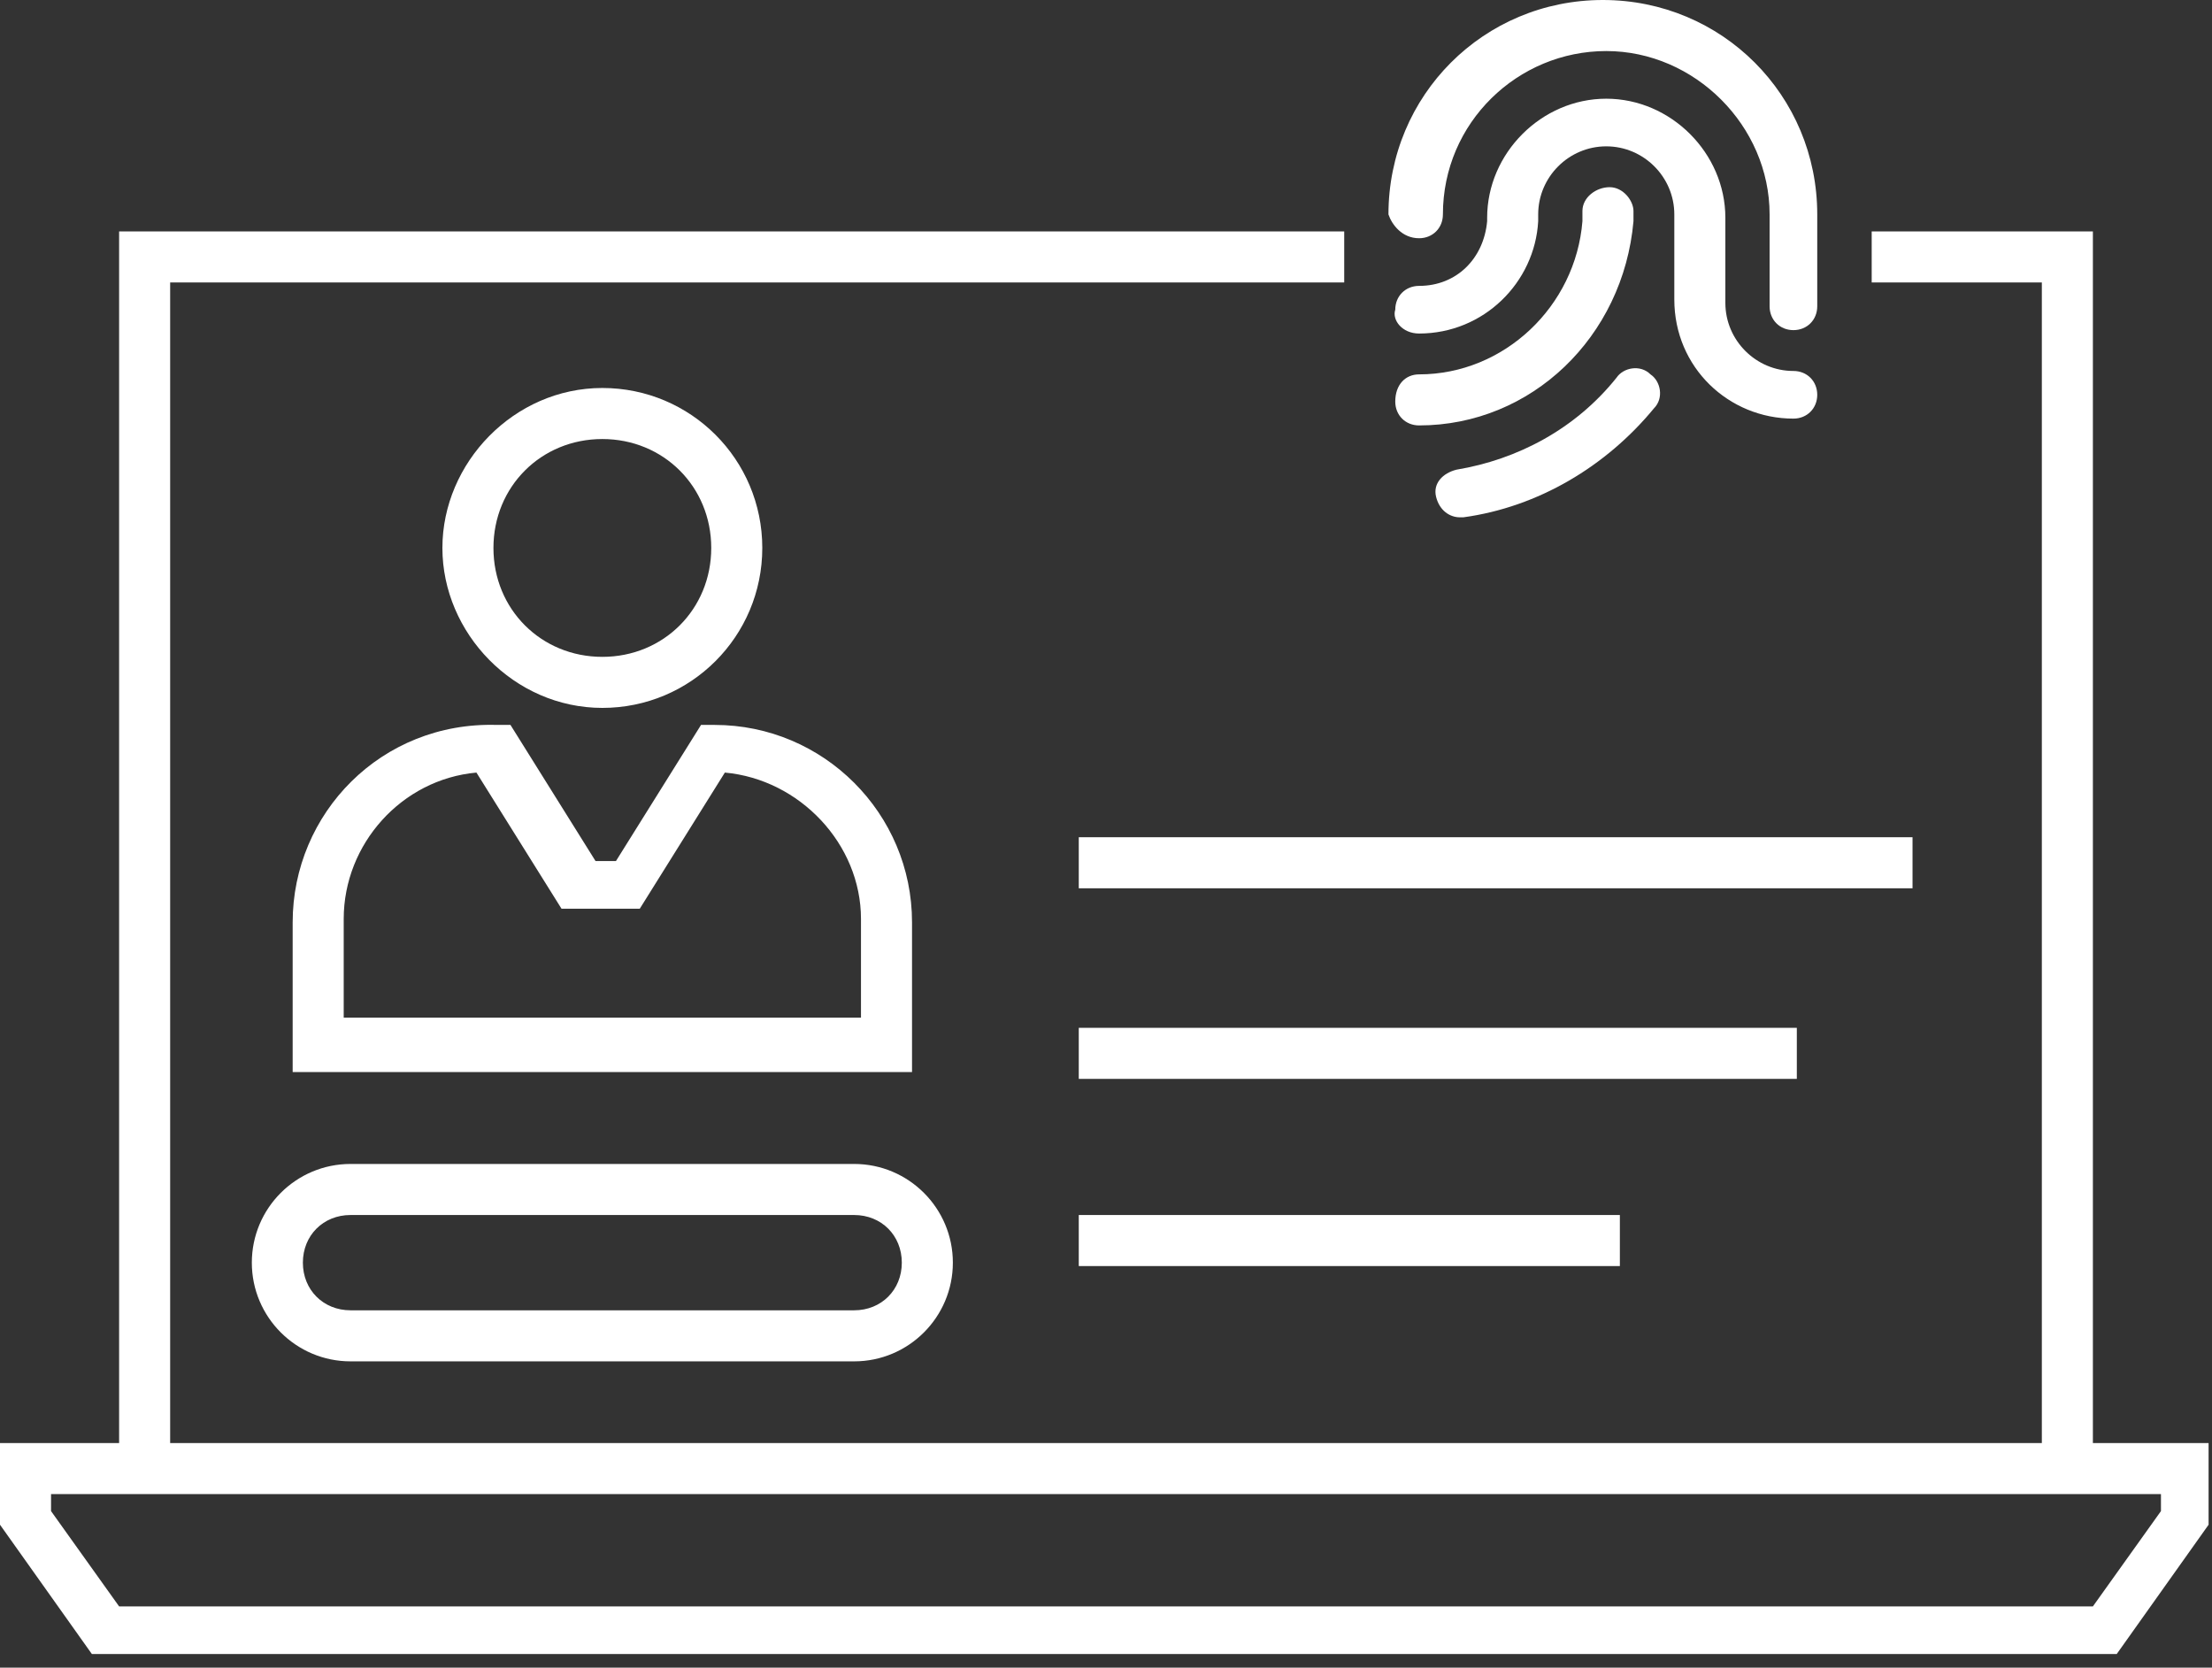 <svg xmlns="http://www.w3.org/2000/svg" viewBox="0 0 65 49" fill="#ffffff"><rect x="0" y="0" width="65" height="49" fill="#333333" stroke="none"/><path d="M61.5 42.4V6.8H55V8.3H60V42.4H5V8.3H39.5V6.8H3.5V42.4H0V44.8L2.7 48.6H62.2L64.9 44.8V42.4H61.5ZM63.5 44.4L61.5 47.2H3.5L1.5 44.4V43.9H3.5H61.5H63.5V44.4Z"></path><path d="M8.6 27.1V31.5H26.8V27.1C26.8 23.9 24.2 21.3 21 21.3H20.6L18.1 25.3H17.5L15 21.3H14.6C11.2 21.2 8.6 23.9 8.6 27.1ZM14 22.7L16.5 26.7H18.8L21.3 22.7C23.5 22.9 25.3 24.8 25.3 27V29.9H10.1V27C10.1 24.8 11.8 22.9 14 22.7Z"></path><path d="M22.4 16.1C22.4 13.5 20.3 11.4 17.7 11.4C15.1 11.4 13 13.6 13 16.1C13 18.6 15.1 20.8 17.7 20.8C20.3 20.8 22.4 18.7 22.4 16.1ZM14.5 16.1C14.5 14.3 15.9 12.9 17.7 12.9C19.5 12.9 20.9 14.3 20.9 16.1C20.9 17.9 19.5 19.3 17.7 19.3C15.9 19.3 14.5 17.9 14.5 16.1Z"></path><path d="M41.7 7C42.1 7 42.4 6.7 42.4 6.3C42.4 3.6 44.6 1.5 47.2 1.5C49.8 1.5 52 3.7 52 6.3V9C52 9.4 52.3 9.7 52.7 9.7C53.1 9.7 53.4 9.4 53.4 9V6.3C53.4 2.8 50.6 0 47.1 0C43.6 0 40.8 2.8 40.8 6.3C40.9 6.6 41.2 7 41.7 7Z"></path><path d="M41.7 9.8C43.6 9.8 45.1 8.3 45.2 6.5V6.4V6.3C45.2 5.2 46.1 4.3 47.2 4.3C48.3 4.3 49.2 5.2 49.2 6.3V8.8C49.2 10.8 50.8 12.3 52.7 12.3C53.1 12.3 53.4 12 53.4 11.6C53.4 11.2 53.1 10.9 52.7 10.9C51.6 10.9 50.7 10 50.7 8.9V6.4C50.7 4.5 49.1 2.9 47.2 2.9C45.3 2.9 43.7 4.5 43.7 6.4V6.5C43.6 7.6 42.8 8.4 41.7 8.4C41.3 8.4 41 8.7 41 9.1C40.9 9.4 41.2 9.8 41.7 9.8Z"></path><path d="M42.8 13.8C42.4 13.9 42.1 14.2 42.2 14.6C42.3 15 42.6 15.2 42.9 15.2H43C45.2 14.9 47.2 13.7 48.6 12C48.9 11.7 48.8 11.2 48.5 11C48.2 10.7 47.7 10.8 47.5 11.1C46.3 12.6 44.6 13.5 42.8 13.8Z"></path><path d="M47.3 5.5C46.9 5.5 46.5 5.8 46.5 6.2V6.5C46.3 9 44.2 11 41.7 11C41.3 11 41 11.3 41 11.8C41 12.2 41.3 12.5 41.7 12.5C45 12.5 47.7 9.9 48 6.5V6.2C48 5.9 47.7 5.5 47.3 5.5Z"></path><path d="M56.2 24.6H31.7V26.1H56.2V24.6Z"></path><path d="M52.8 30.2H31.7V31.7H52.8V30.2Z"></path><path d="M47.6 35.7H31.7V37.2H47.6V35.7Z"></path><path d="M7.4 37.1C7.4 38.7 8.7 40 10.3 40H25.1C26.7 40 28 38.7 28 37.1C28 35.5 26.7 34.2 25.1 34.2H10.3C8.7 34.2 7.4 35.5 7.4 37.1ZM10.3 35.7H25.1C25.9 35.7 26.5 36.3 26.5 37.1C26.5 37.9 25.9 38.5 25.1 38.5H10.3C9.5 38.5 8.9 37.9 8.9 37.1C8.9 36.3 9.5 35.7 10.3 35.7Z"></path></svg>